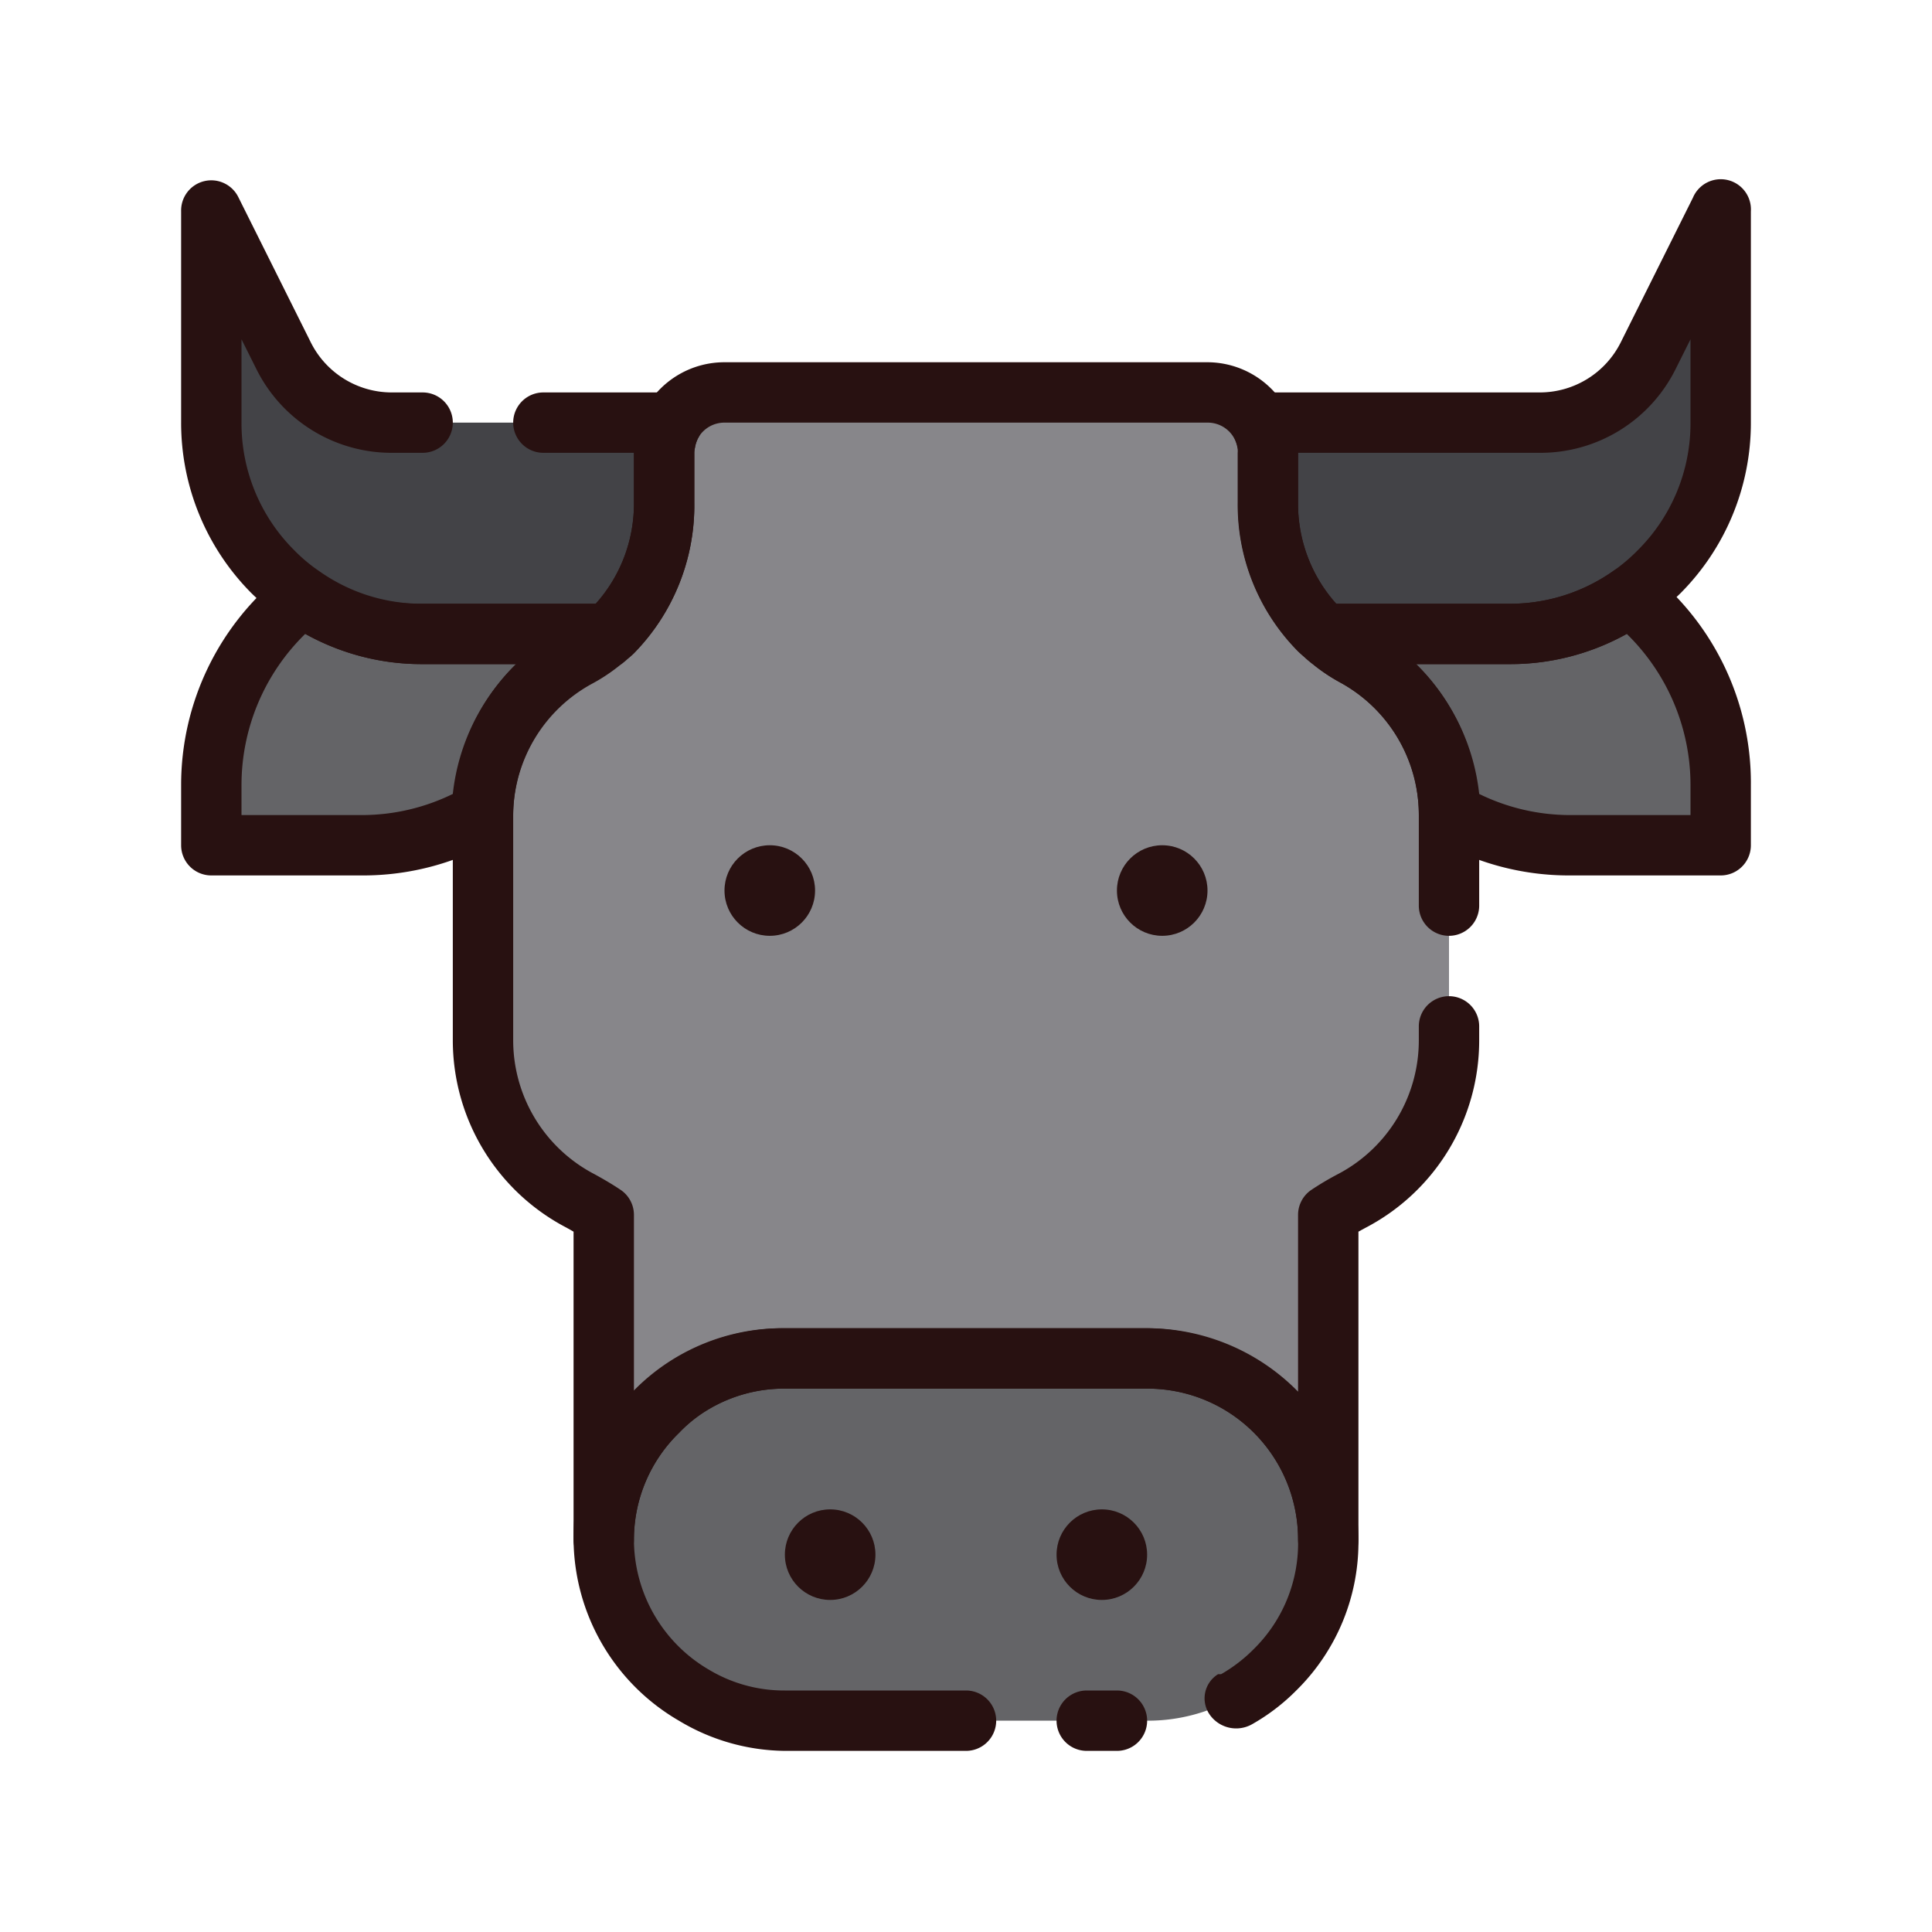 <?xml version="1.0" encoding="UTF-8"?>
<svg xmlns="http://www.w3.org/2000/svg" viewBox="0 0 64 64">
  <defs>
    <style>.cls-1{fill:#646467;}.cls-2{fill:#87868a;}.cls-3{fill:#281111;}.cls-4{fill:#434347;}</style>
  </defs>
  <title>bufalo</title>
  <g id="bufalo">
    <path class="cls-1" d="M57,26v2H52a7.85,7.85,0,0,1-4-1.08,6,6,0,0,0-3.14-5.2,4.52,4.52,0,0,1-.77-.52,1.07,1.07,0,0,1-.23-.2H50a6.92,6.92,0,0,0,4-1.25A8,8,0,0,1,57,26Z"></path>
    <path class="cls-1" d="M20.14,21a1.07,1.07,0,0,1-.23.2,4.52,4.52,0,0,1-.77.52A6,6,0,0,0,16,26.92,7.85,7.85,0,0,1,12,28H7V26a8,8,0,0,1,3-6.25A6.92,6.92,0,0,0,14,21Z"></path>
    <path class="cls-1" d="M44,51a5.94,5.94,0,0,1-1.76,4.24,5.75,5.75,0,0,1-1.24.95A5.86,5.86,0,0,1,38,57H26a5.86,5.86,0,0,1-3-.81,6,6,0,0,1-1.24-9.43A5.69,5.69,0,0,1,23,45.81,5.89,5.89,0,0,1,26,45H38a5.89,5.89,0,0,1,3,.81A6,6,0,0,1,44,51Z"></path>
    <path class="cls-2" d="M48,26.92v7.55a6,6,0,0,1-3.24,5.32,7.31,7.31,0,0,0-.76.46V51a6,6,0,0,0-3-5.19A5.89,5.89,0,0,0,38,45H26a5.89,5.89,0,0,0-3,.81,5.69,5.69,0,0,0-1.23.95A5.94,5.94,0,0,0,20,51V40.25a7.31,7.31,0,0,0-.76-.46A6,6,0,0,1,16,34.47V26.92a6,6,0,0,1,3.14-5.2,4.52,4.52,0,0,0,.77-.52,1.07,1.07,0,0,0,.23-.2.75.75,0,0,0,.14-.12A5.93,5.93,0,0,0,22,16.64V15a1.66,1.66,0,0,1,0-.32,1.9,1.9,0,0,1,.24-.68A2,2,0,0,1,24,13H40a2,2,0,0,1,1.73,1,1.9,1.9,0,0,1,.24.68A1.66,1.66,0,0,1,42,15v1.64a5.93,5.93,0,0,0,1.72,4.24.75.75,0,0,0,.14.12,1.07,1.07,0,0,0,.23.2,4.52,4.52,0,0,0,.77.52A6,6,0,0,1,48,26.92Z"></path>
    <circle class="cls-3" cx="25.5" cy="29.5" r="1.5"></circle>
    <circle class="cls-3" cx="38.5" cy="29.5" r="1.5"></circle>
    <path class="cls-4" d="M22.27,14a1.9,1.9,0,0,0-.24.68A1.66,1.66,0,0,0,22,15v1.64a5.93,5.93,0,0,1-1.72,4.24.75.75,0,0,1-.14.12H14a6.92,6.92,0,0,1-4-1.25,7.27,7.27,0,0,1-1-.8A7,7,0,0,1,7,14V7l2.39,4.79A4,4,0,0,0,13,14Z"></path>
    <path class="cls-4" d="M57,7v7A7,7,0,0,1,55,19a7.27,7.27,0,0,1-1,.8A6.92,6.92,0,0,1,50,21H43.86a.75.75,0,0,1-.14-.12A5.93,5.93,0,0,1,42,16.64V15a1.66,1.66,0,0,0,0-.32,1.9,1.9,0,0,0-.24-.68H51a4,4,0,0,0,3.58-2.21Z"></path>
    <circle class="cls-3" cx="27.5" cy="51.5" r="1.5"></circle>
    <circle class="cls-3" cx="36.5" cy="51.5" r="1.5"></circle>
    <path class="cls-3" d="M57,29H52a8.84,8.84,0,0,1-4.51-1.22,1,1,0,0,1-.49-.85,5,5,0,0,0-2.62-4.33,5.64,5.64,0,0,1-.93-.63,1,1,0,0,1-.35-.63l0-.13a1,1,0,0,1,.22-.83,1,1,0,0,1,.76-.38H50a5.93,5.93,0,0,0,3.42-1.07,1,1,0,0,1,1.19,0A8.93,8.93,0,0,1,58,26v2A1,1,0,0,1,57,29Zm-8-2.7a6.84,6.84,0,0,0,3,.7h4V26a7,7,0,0,0-2.11-5A7.94,7.94,0,0,1,50,22H46.9A7.05,7.05,0,0,1,49,26.3Z"></path>
    <path class="cls-3" d="M12,29H7a1,1,0,0,1-1-1V26a8.93,8.93,0,0,1,3.39-7,1,1,0,0,1,1.19,0A5.93,5.93,0,0,0,14,20h5.94a1,1,0,0,1,1,1.15v.06l0,.13a1,1,0,0,1-.35.63,5.32,5.32,0,0,1-.94.63A5,5,0,0,0,17,26.93a1,1,0,0,1-.49.85A8.84,8.84,0,0,1,12,29ZM8,27h4a6.84,6.84,0,0,0,3-.7A7.05,7.05,0,0,1,17.1,22H14a7.94,7.94,0,0,1-3.89-1A7,7,0,0,0,8,26Z"></path>
    <path class="cls-3" d="M20.14,22H14a7.88,7.88,0,0,1-4.56-1.43,8.59,8.59,0,0,1-1.1-.91A8,8,0,0,1,6,14V7a1,1,0,0,1,.77-1,1,1,0,0,1,1.12.52l2.39,4.79A3,3,0,0,0,13,13h1a1,1,0,0,1,0,2H13A5,5,0,0,1,8.5,12.24l-.5-1V14a5.93,5.93,0,0,0,1.76,4.24,5.33,5.33,0,0,0,.83.69A5.87,5.87,0,0,0,14,20h5.74A5,5,0,0,0,21,16.64V15H18a1,1,0,0,1,0-2h4.27a1,1,0,0,1,.86,1.51,1,1,0,0,0-.11.33A.7.7,0,0,0,23,15v1.64a7,7,0,0,1-2,5,1.5,1.5,0,0,1-.33.26A1,1,0,0,1,20.14,22Z"></path>
    <path class="cls-3" d="M50,22H43.86a1,1,0,0,1-.51-.14,1.86,1.86,0,0,1-.34-.28,6.9,6.9,0,0,1-2-4.94V15a.84.84,0,0,0,0-.12,1.14,1.14,0,0,0-.12-.37A1,1,0,0,1,41.73,13H51a3,3,0,0,0,2.69-1.66l2.39-4.79A1,1,0,0,1,58,7v7a8,8,0,0,1-2.34,5.66,9.21,9.21,0,0,1-1.09.91A7.93,7.93,0,0,1,50,22Zm-5.74-2H50a5.93,5.93,0,0,0,3.42-1.07,5.74,5.74,0,0,0,.82-.69A5.93,5.93,0,0,0,56,14V11.24l-.5,1A5,5,0,0,1,51,15H43v1.64A5,5,0,0,0,44.26,20Z"></path>
    <path class="cls-3" d="M32,58H26a6.92,6.92,0,0,1-3.51-1A7,7,0,0,1,19,51a6.89,6.89,0,0,1,2.06-5A6.89,6.89,0,0,1,26,44H38a6.93,6.93,0,0,1,3.52,1A7,7,0,0,1,45,51a6.89,6.89,0,0,1-2.06,5,6.73,6.73,0,0,1-1.45,1.11,1.07,1.07,0,0,1-1.43-.33.94.94,0,0,1,.29-1.32l.1,0a5.07,5.07,0,0,0,1.08-.83A4.92,4.92,0,0,0,43,51a5,5,0,0,0-2.49-4.33A5,5,0,0,0,38,46H26a4.9,4.9,0,0,0-2.5.67,4.54,4.54,0,0,0-1,.79A4.93,4.93,0,0,0,21,51a5,5,0,0,0,2.5,4.32A4.84,4.84,0,0,0,26,56h6a1,1,0,0,1,0,2Z"></path>
    <path class="cls-3" d="M37,58H36a1,1,0,0,1,0-2h1a1,1,0,0,1,0,2Z"></path>
    <path class="cls-3" d="M44,52a1,1,0,0,1-1-1,5,5,0,0,0-2.49-4.33A5,5,0,0,0,38,46H26a4.9,4.9,0,0,0-2.5.67,4.54,4.54,0,0,0-1,.79A4.93,4.93,0,0,0,21,51a1,1,0,0,1-2,0V40.8l-.23-.13A7,7,0,0,1,15,34.47V26.92a7,7,0,0,1,3.66-6.08,3.62,3.62,0,0,0,.61-.41l.11-.08a1,1,0,0,1,.18-.17A4.93,4.93,0,0,0,21,16.64V15a2.87,2.87,0,0,1,.05-.52,2.82,2.82,0,0,1,.36-1A3,3,0,0,1,24,12H40a3,3,0,0,1,2.59,1.5,2.83,2.83,0,0,1,.37,1A3.08,3.08,0,0,1,43,15v1.64a4.91,4.91,0,0,0,1.42,3.52v0a1,1,0,0,1,.19.17l.11.08a4,4,0,0,0,.6.41A7,7,0,0,1,49,26.91V30a1,1,0,0,1-2,0V26.92a5,5,0,0,0-2.62-4.32,6.31,6.31,0,0,1-.89-.6,2.17,2.17,0,0,1-.29-.24L43,21.58a6.9,6.9,0,0,1-2-4.94V15a.84.84,0,0,0,0-.12,1.14,1.14,0,0,0-.12-.37A1,1,0,0,0,40,14H24a1,1,0,0,0-.87.5,1.13,1.13,0,0,0-.11.34A.7.7,0,0,0,23,15v1.64a7,7,0,0,1-2,5l-.18.16a2.17,2.17,0,0,1-.29.24,5.87,5.87,0,0,1-.9.6A5,5,0,0,0,17,26.93v7.54a5,5,0,0,0,2.7,4.43c.31.17.6.34.88.53a1,1,0,0,1,.42.82v5.86l.06-.06A6.89,6.89,0,0,1,26,44H38a7,7,0,0,1,5,2.1V40.25a1,1,0,0,1,.42-.82,9.52,9.52,0,0,1,.87-.52A5,5,0,0,0,47,34.47V34a1,1,0,0,1,2,0v.47a7,7,0,0,1-3.78,6.21L45,40.8V51A1,1,0,0,1,44,52ZM19.63,20.14Zm24.74,0Z"></path>
  </g>
</svg>

